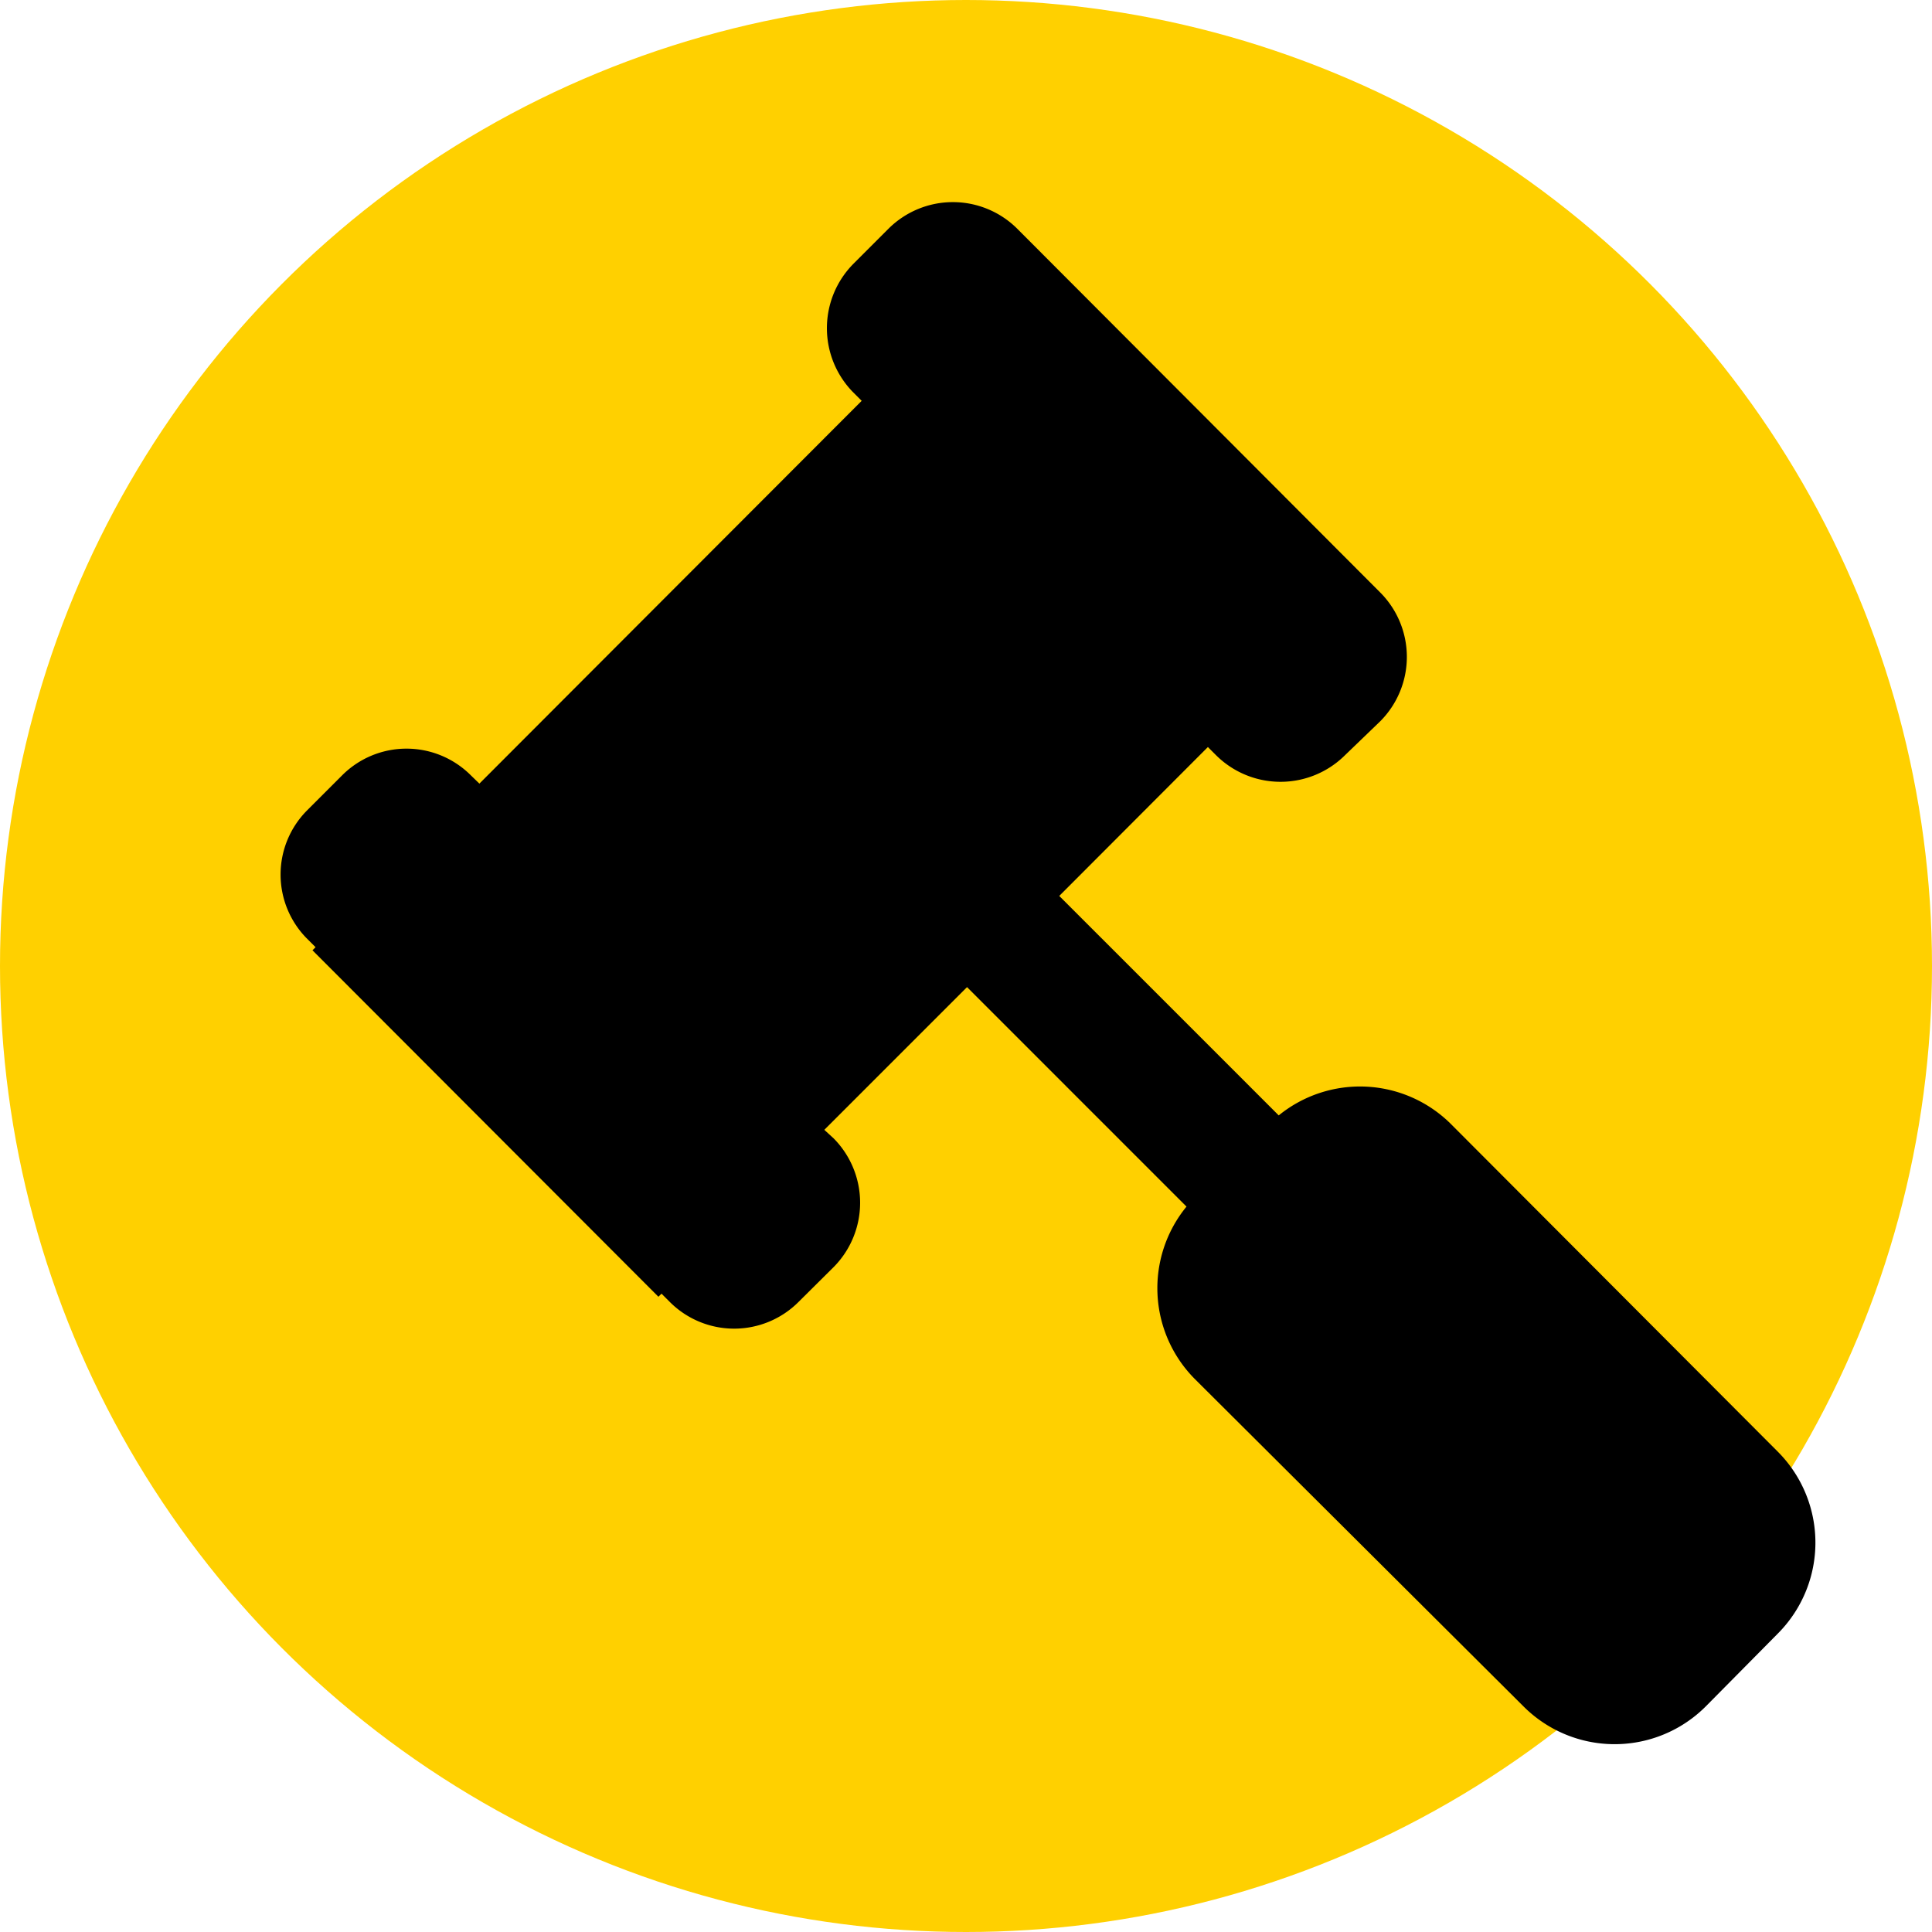 <svg xmlns="http://www.w3.org/2000/svg" viewBox="0 0 75 75"><defs><style>.a{fill:#ffd000;}</style></defs><title>logo</title><circle class="a" cx="37.5" cy="37.5" r="37.5"/><path d="M34.49,8.88l-1.36,1.36a3.55,3.55,0,0,0,0,5l.32.32L18.61,30.42l-.33-.32a3.53,3.53,0,0,0-5,0l-1.35,1.35a3.53,3.53,0,0,0,0,5l.32.32-.12.12L25.56,50.34l.12-.12.32.32a3.53,3.53,0,0,0,5,0l1.36-1.35a3.55,3.55,0,0,0,0-5L32,43.86l5.54-5.54,8.52,8.52a5,5,0,0,0,.32,6.69L59.14,66.24a5,5,0,0,0,7.08,0L69,63.43a5,5,0,0,0,0-7.09L56.32,43.63a5,5,0,0,0-6.68-.33l-8.52-8.52L46.89,29l.32.32a3.55,3.55,0,0,0,5,0L53.58,28a3.54,3.54,0,0,0,0-5L39.49,8.88A3.54,3.54,0,0,0,34.49,8.88Z"/></svg>